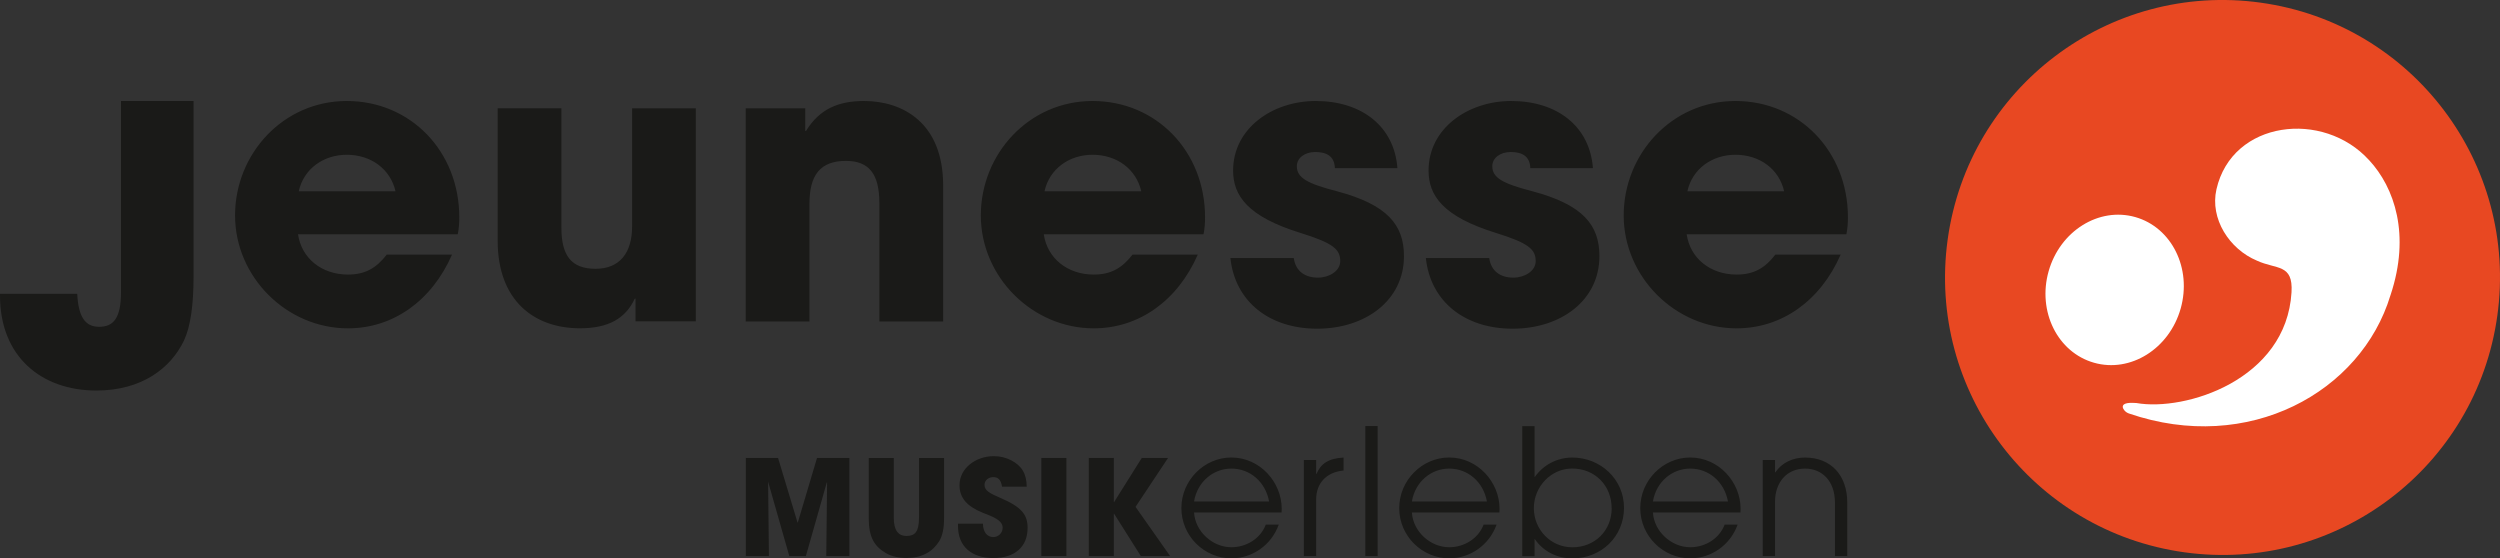 <?xml version="1.0" encoding="UTF-8"?>
<svg id="a" data-name="Ebene 1" xmlns="http://www.w3.org/2000/svg" viewBox="0 0 489.13 109.25">
  <rect x="0" y="0" width="489.13" height="109.25" fill="#333333" stroke="none"/>
  <defs>
    <style>
      .b {
        fill: #e84822;
      }

      .b, .c, .d {
        stroke-width: 0px;
      }

      .c {
        fill: #1a1a18;
      }

      .d {
        fill: #fff;
      }
    </style>
  </defs>
  <path class="c" d="M330.14,37.42c.98-4.43,4.88-7.14,9.39-7.14,4.81,0,8.57,2.85,9.54,7.14h-18.93ZM361.25,45.83c.22-1.13.3-2.1.3-3.31,0-12.92-9.54-22.76-22.01-22.76s-21.86,10.37-21.86,22.39,10.07,22.09,22.09,22.09c8.79,0,16.38-5.34,20.36-14.43h-12.77c-2.03,2.63-4.21,3.91-7.59,3.91-5.11,0-9.09-3.16-9.77-7.89h31.26ZM311.66,32.91c-.6-8.19-6.99-13.15-16-13.15-8.42,0-16.16,5.33-16.16,13.6,0,4.88,2.78,9.02,13.3,12.25,6.24,1.95,7.66,3.16,7.66,5.48,0,1.95-2.18,3.23-4.36,3.23-2.48,0-4.36-1.2-4.73-3.83h-12.4c.9,8.49,7.59,13.82,16.98,13.82s16.98-5.49,16.98-14.2c0-6.09-3.23-10.07-13.15-12.7-5.79-1.5-7.81-2.63-7.81-4.89,0-1.58,1.5-2.78,3.61-2.78s3.76.75,3.83,3.16h12.25ZM273.41,32.91c-.6-8.19-6.99-13.15-16-13.15-8.42,0-16.15,5.33-16.15,13.6,0,4.88,2.78,9.02,13.3,12.25,6.24,1.95,7.66,3.16,7.66,5.48,0,1.95-2.18,3.23-4.36,3.23-2.48,0-4.36-1.2-4.73-3.83h-12.4c.9,8.49,7.59,13.82,16.98,13.82s16.98-5.49,16.98-14.2c0-6.09-3.23-10.07-13.15-12.7-5.78-1.5-7.81-2.63-7.81-4.89,0-1.58,1.5-2.78,3.61-2.78s3.76.75,3.83,3.16h12.25ZM204.36,37.42c.98-4.43,4.88-7.14,9.39-7.14,4.81,0,8.56,2.85,9.54,7.14h-18.93ZM235.47,45.83c.23-1.13.3-2.1.3-3.31,0-12.92-9.54-22.76-22.01-22.76s-21.86,10.37-21.86,22.39,10.07,22.09,22.09,22.09c8.79,0,16.38-5.34,20.36-14.43h-12.77c-2.03,2.63-4.21,3.91-7.59,3.91-5.11,0-9.09-3.16-9.77-7.89h31.26ZM184.53,62.89v-26.6c0-12.32-7.96-16.53-15.48-16.53-5.03,0-8.72,1.58-11.35,5.86h-.15v-4.43h-11.65v41.7h12.47v-22.99c0-5.64,2.1-8.42,7.14-8.42,4.58,0,6.54,2.63,6.54,8.27v23.14h12.47ZM136.14,62.89V21.19h-12.47v23.14c0,5.11-2.41,8.26-7.14,8.26s-6.69-2.55-6.69-8.04v-23.37h-12.47v25.92c0,11.87,7.29,17.13,16.08,17.13,5.64,0,8.94-1.95,10.74-5.79h.15v4.43h11.8ZM58.45,37.42c.98-4.43,4.88-7.14,9.39-7.14,4.81,0,8.56,2.85,9.54,7.14h-18.93ZM89.56,45.83c.23-1.13.3-2.1.3-3.31,0-12.92-9.54-22.76-22.01-22.76s-21.86,10.37-21.86,22.39,10.07,22.09,22.09,22.09c8.79,0,16.38-5.34,20.36-14.43h-12.77c-2.03,2.63-4.21,3.91-7.59,3.91-5.11,0-9.09-3.16-9.77-7.89h31.26ZM23.67,57.18c0,5.11-1.5,6.76-4.28,6.76s-4.06-2.03-4.28-6.46H0v.37c0,11.87,8.04,18.56,18.86,18.56,8.94,0,14.57-4.43,17.13-9.77,1.28-2.71,1.88-6.91,1.88-12.55V19.76h-14.2v37.42Z"/>
  <path class="c" d="M361.42,108.8v-10.48c0-5.23-3.09-8.8-8.28-8.8-2.44,0-4.57,1.07-5.78,2.89h-.07v-2.41h-2.41v18.8h2.41v-10.66c0-3.68,2.23-6.46,5.88-6.46,3.3,0,5.84,2.41,5.84,6.64v10.48h2.41ZM323.4,98.11c.65-3.88,3.78-6.43,7.29-6.43,3.71,0,6.7,2.65,7.39,6.43h-14.68ZM340.52,100.27c0-.24.03-.48.03-.72,0-5.19-4.23-10.04-9.87-10.04-5.26,0-9.76,4.44-9.76,9.9s4.47,9.83,9.8,9.83c4.02,0,7.8-2.54,9.25-6.6h-2.54c-1.03,2.75-3.82,4.43-6.74,4.43-3.64,0-7.08-3.06-7.29-6.81h17.12ZM315.33,99.45c0,4.3-3.23,7.63-7.7,7.63-4.23,0-7.53-3.47-7.53-7.67s3.37-7.74,7.49-7.74c4.47,0,7.73,3.33,7.73,7.77M300.24,108.8v-3.3h.07c1.68,2.44,4.4,3.75,7.32,3.75,5.71,0,10.11-4.3,10.11-9.9s-4.61-9.83-10.11-9.83c-3.02,0-5.71,1.48-7.32,3.78h-.07v-9.93h-2.41v25.44h2.41ZM276.24,98.11c.65-3.88,3.78-6.43,7.29-6.43,3.71,0,6.7,2.65,7.39,6.43h-14.68ZM293.36,100.27c0-.24.03-.48.03-.72,0-5.19-4.23-10.04-9.87-10.04-5.26,0-9.76,4.44-9.76,9.9s4.47,9.83,9.8,9.83c4.02,0,7.8-2.54,9.25-6.6h-2.54c-1.03,2.75-3.82,4.43-6.74,4.43-3.65,0-7.08-3.06-7.29-6.81h17.12ZM269.54,83.36h-2.41v25.44h2.41v-25.44ZM257.51,108.8v-11.1c0-3.03,1.86-5.29,5.33-5.64h.03v-2.54c-3.02.17-4.47,1.24-5.29,3.2h-.07v-2.72h-2.41v18.8h2.41ZM233.62,98.11c.65-3.88,3.78-6.43,7.29-6.43,3.71,0,6.7,2.65,7.39,6.43h-14.68ZM250.74,100.27c0-.24.03-.48.03-.72,0-5.19-4.23-10.04-9.87-10.04-5.26,0-9.76,4.44-9.76,9.9s4.47,9.83,9.8,9.83c4.02,0,7.8-2.54,9.25-6.6h-2.54c-1.03,2.75-3.81,4.43-6.74,4.43-3.64,0-7.08-3.06-7.29-6.81h17.12ZM228.94,108.8l-6.77-9.63,6.36-9.57h-5.14l-5.42,8.64h-.05v-8.64h-4.9v19.2h4.9v-8.3h.05l5.24,8.3h5.73ZM208.64,89.6h-4.9v19.2h4.9v-19.2ZM200.88,95.21c-.03-2.57-1.01-4.1-3.06-5.16-1.01-.52-2.13-.8-3.4-.8-3.53,0-6.69,2.39-6.69,5.66,0,2.49,1.43,4.15,4.57,5.42,1.74.7,3.87,1.38,3.87,2.91,0,1.04-.83,1.84-1.84,1.84-1.22,0-2-1.04-2.02-2.62h-4.88v.42c0,4.13,2.75,6.3,6.93,6.3s6.69-2.18,6.69-5.89c0-2.52-1.06-4.05-5.29-5.86-2.1-.91-3.14-1.43-3.14-2.57,0-.86.78-1.51,1.69-1.51.96,0,1.53.49,1.74,1.87h4.85ZM179.8,101.33c0,2.7-.78,3.53-2.44,3.53s-2.49-1.17-2.49-3.55v-11.7h-4.9v11.78c0,3.71,1.09,5.5,3.35,6.82,1.11.65,2.49.96,4.1.96,2.91,0,5.06-1.22,6.33-3.27.65-1.04.96-2.54.96-4.54v-11.75h-4.9v11.73ZM166.18,108.8v-19.2h-6.33l-3.76,12.64h-.05l-3.81-12.64h-6.31v19.2h4.52l-.16-14.56,4.15,14.56h3.24l4.1-14.43.05.05-.16,14.37h4.52Z"/>
  <g>
    <path class="b" d="M442.3.52c-29.7-4.12-57.11,16.61-61.23,46.31-4.12,29.7,16.61,57.11,46.31,61.23,29.7,4.12,57.11-16.61,61.23-46.31,4.12-29.7-16.61-57.11-46.31-61.23"/>
    <g>
      <path class="d" d="M426.65,60.38c-2.23,7.87-9.82,12.62-16.95,10.59-7.13-2.02-11.11-10.04-8.88-17.91,2.23-7.87,9.82-12.61,16.95-10.59,7.13,2.02,11.11,10.04,8.88,17.91"/>
      <path class="d" d="M463.51,31.33c-8.94-9.86-26.79-7.81-29.86,5.72-1.3,5.73,2.5,11.68,7.93,13.95,3.8,1.76,7.1.56,6.76,6.19-1.02,17.16-20.83,23.35-30.37,21.66-.84-.04-2.73-.19-2.65.82.06.39.5.99,1.21,1.23,23.39,8.04,45.44-4.17,51.17-23.14l.03-.08c3.9-11.74.79-20.95-4.21-26.35"/>
    </g>
  </g>
</svg>